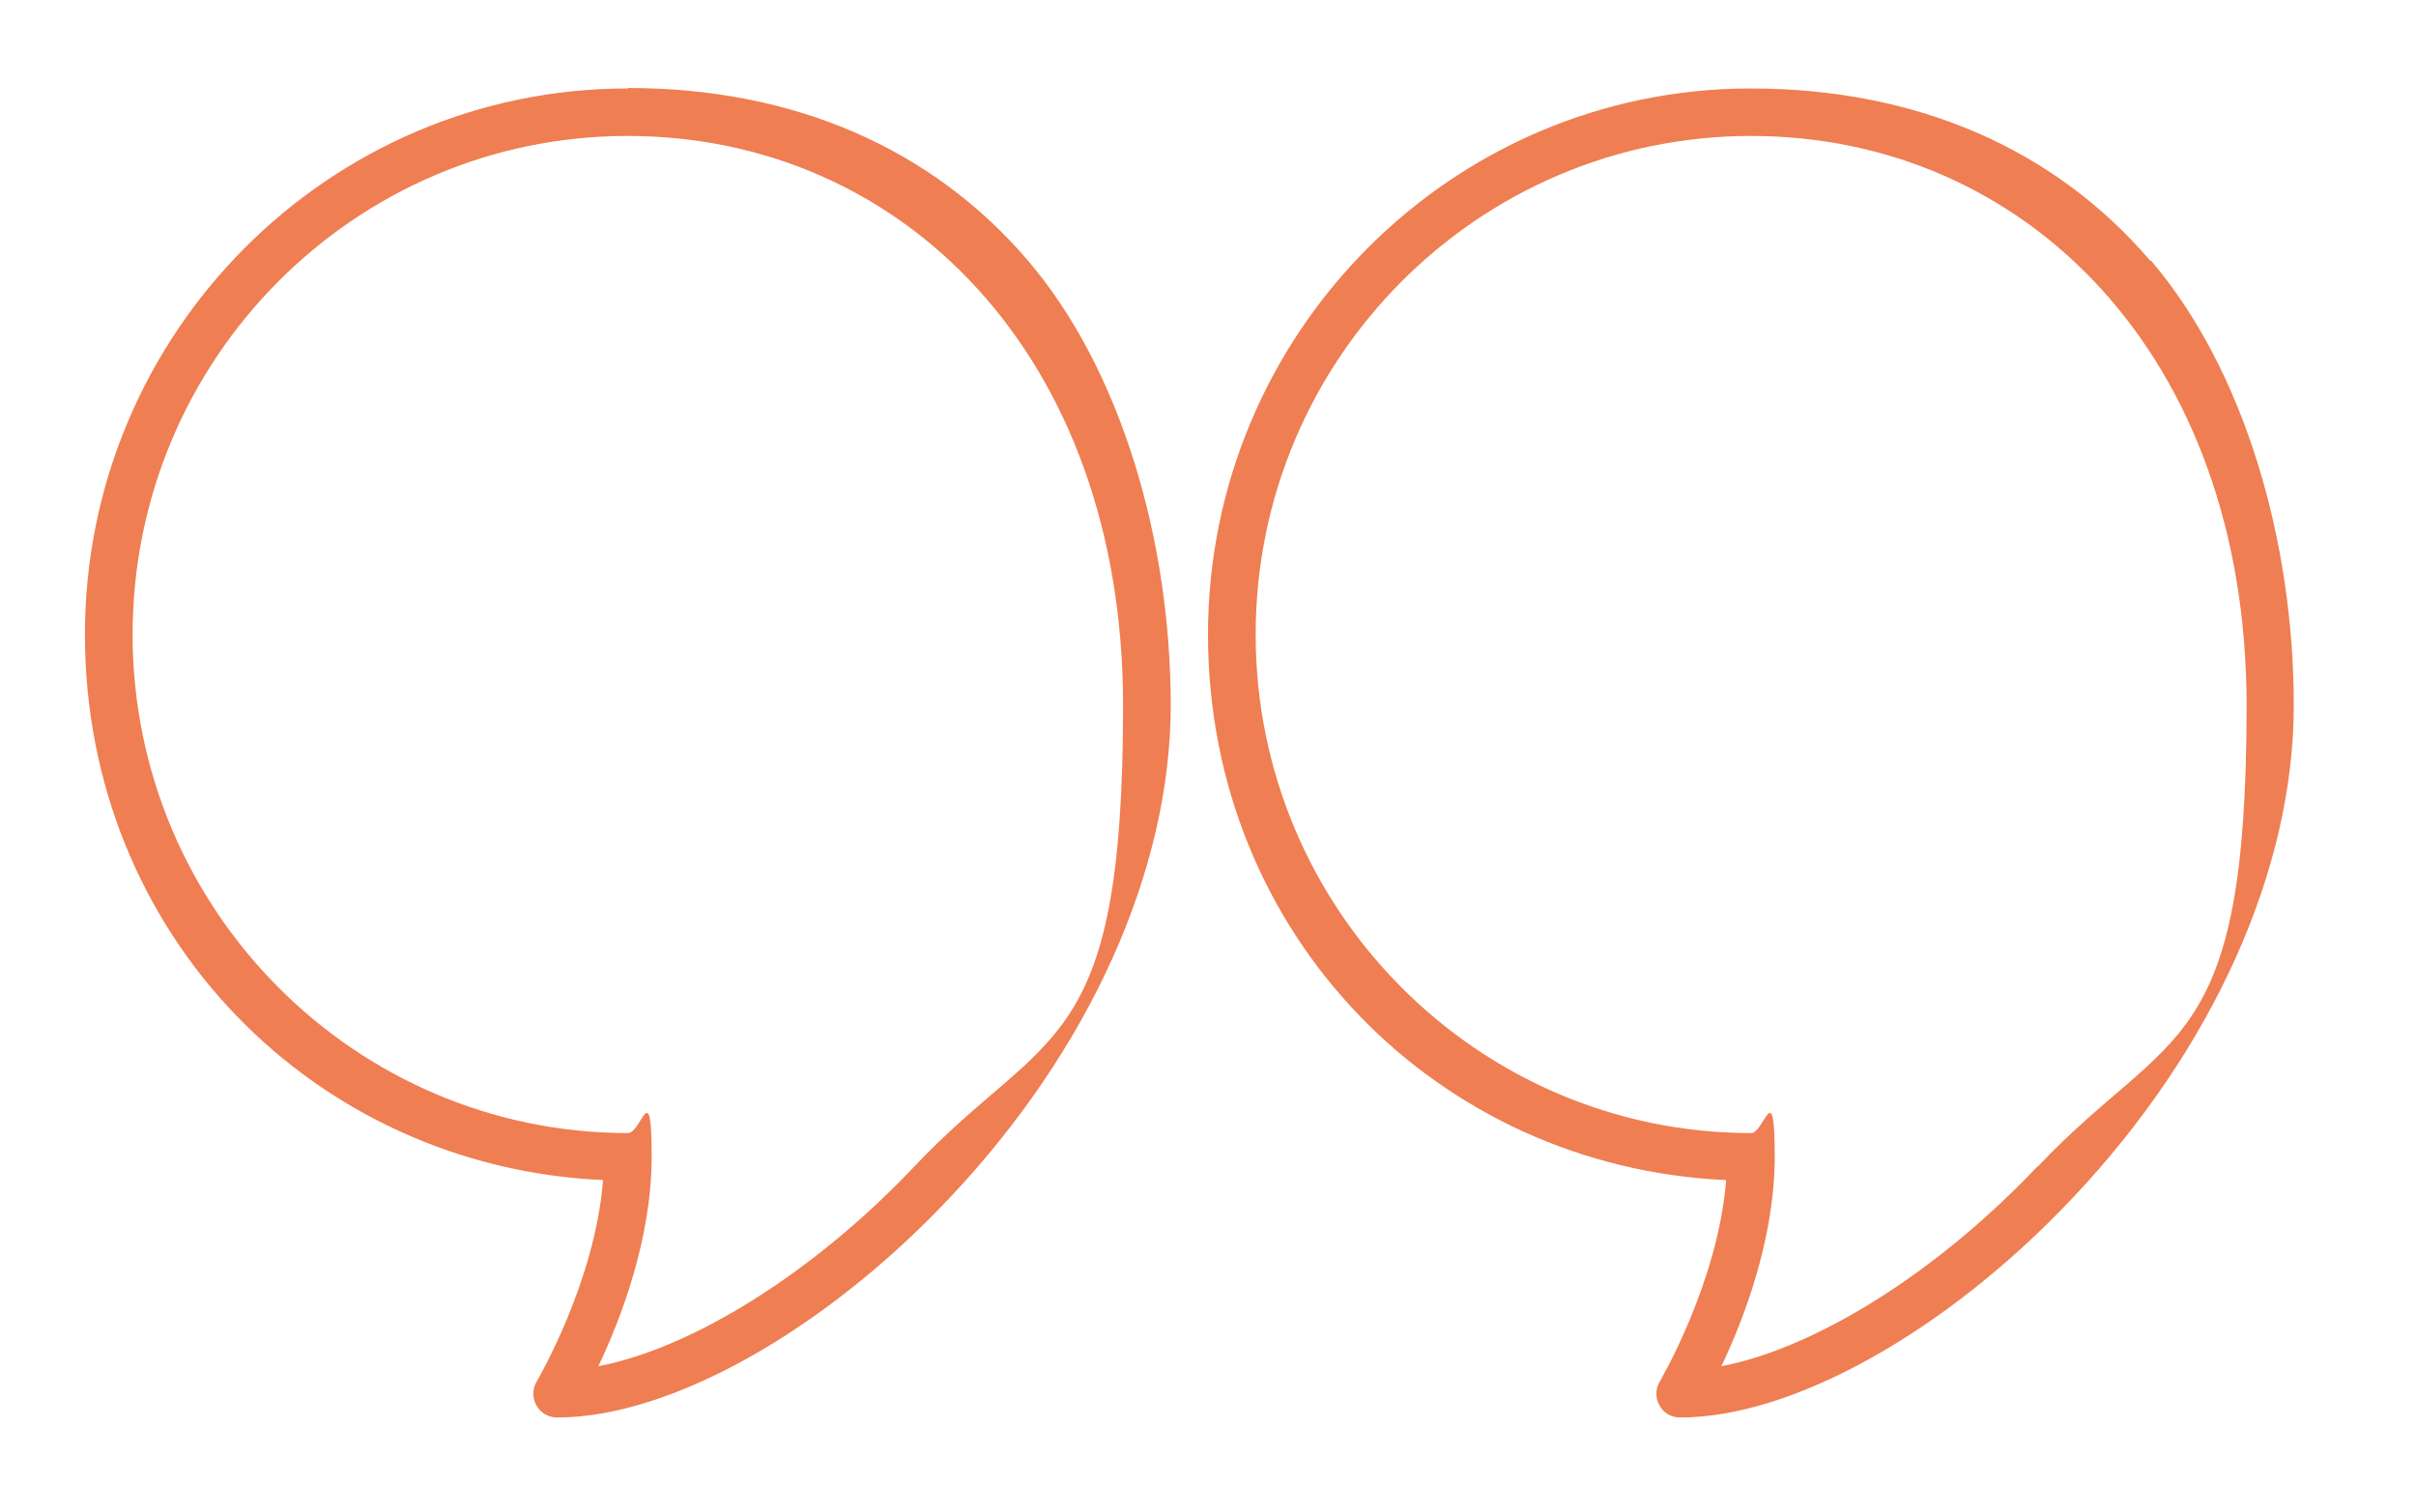 <svg width="147" height="92" viewBox="0 0 147 92" fill="none" xmlns="http://www.w3.org/2000/svg">
<path d="M130.836 15.874C124.979 9.025 116.566 5.384 106.518 5.384C88.315 5.384 73.5 20.295 73.5 38.617C73.5 56.938 87.511 71.04 105.025 71.82C104.537 78.062 101.005 84.044 100.976 84.102C100.718 84.536 100.718 85.114 100.976 85.547C101.235 86.01 101.694 86.27 102.24 86.27C109.073 86.27 118.433 81.039 126.07 72.948C134.654 63.874 139.564 52.921 139.564 42.922C139.564 32.924 136.549 22.491 130.864 15.845L130.836 15.874ZM123.974 70.983C117.887 77.427 110.48 82.05 104.737 83.149C106.087 80.317 107.982 75.404 107.982 70.404C107.982 65.405 107.35 68.96 106.546 68.96C89.923 68.96 76.4 55.349 76.4 38.617C76.4 21.885 89.923 8.274 106.546 8.274C123.17 8.274 136.693 21.567 136.693 42.951C136.693 64.336 132.07 62.458 124.003 70.983H123.974ZM38.185 5.384C19.983 5.384 5.168 20.295 5.168 38.617C5.168 56.938 19.179 71.04 36.693 71.82C36.205 78.062 32.673 84.044 32.644 84.102C32.386 84.536 32.386 85.114 32.644 85.547C32.903 86.01 33.391 86.27 33.908 86.27C40.741 86.27 50.101 81.039 57.738 72.948C66.322 63.874 71.232 52.921 71.232 42.922C71.232 32.924 68.217 22.491 62.532 15.845C56.675 8.996 48.263 5.355 38.214 5.355L38.185 5.384ZM55.642 70.983C49.555 77.427 42.148 82.05 36.406 83.149C37.755 80.317 39.65 75.404 39.65 70.404C39.65 65.405 39.018 68.96 38.214 68.96C21.591 68.96 8.068 55.349 8.068 38.617C8.068 21.885 21.562 8.274 38.185 8.274C54.809 8.274 68.332 21.567 68.332 42.951C68.332 64.336 63.71 62.458 55.642 70.983Z" fill="#EF7E52"/>
</svg>
